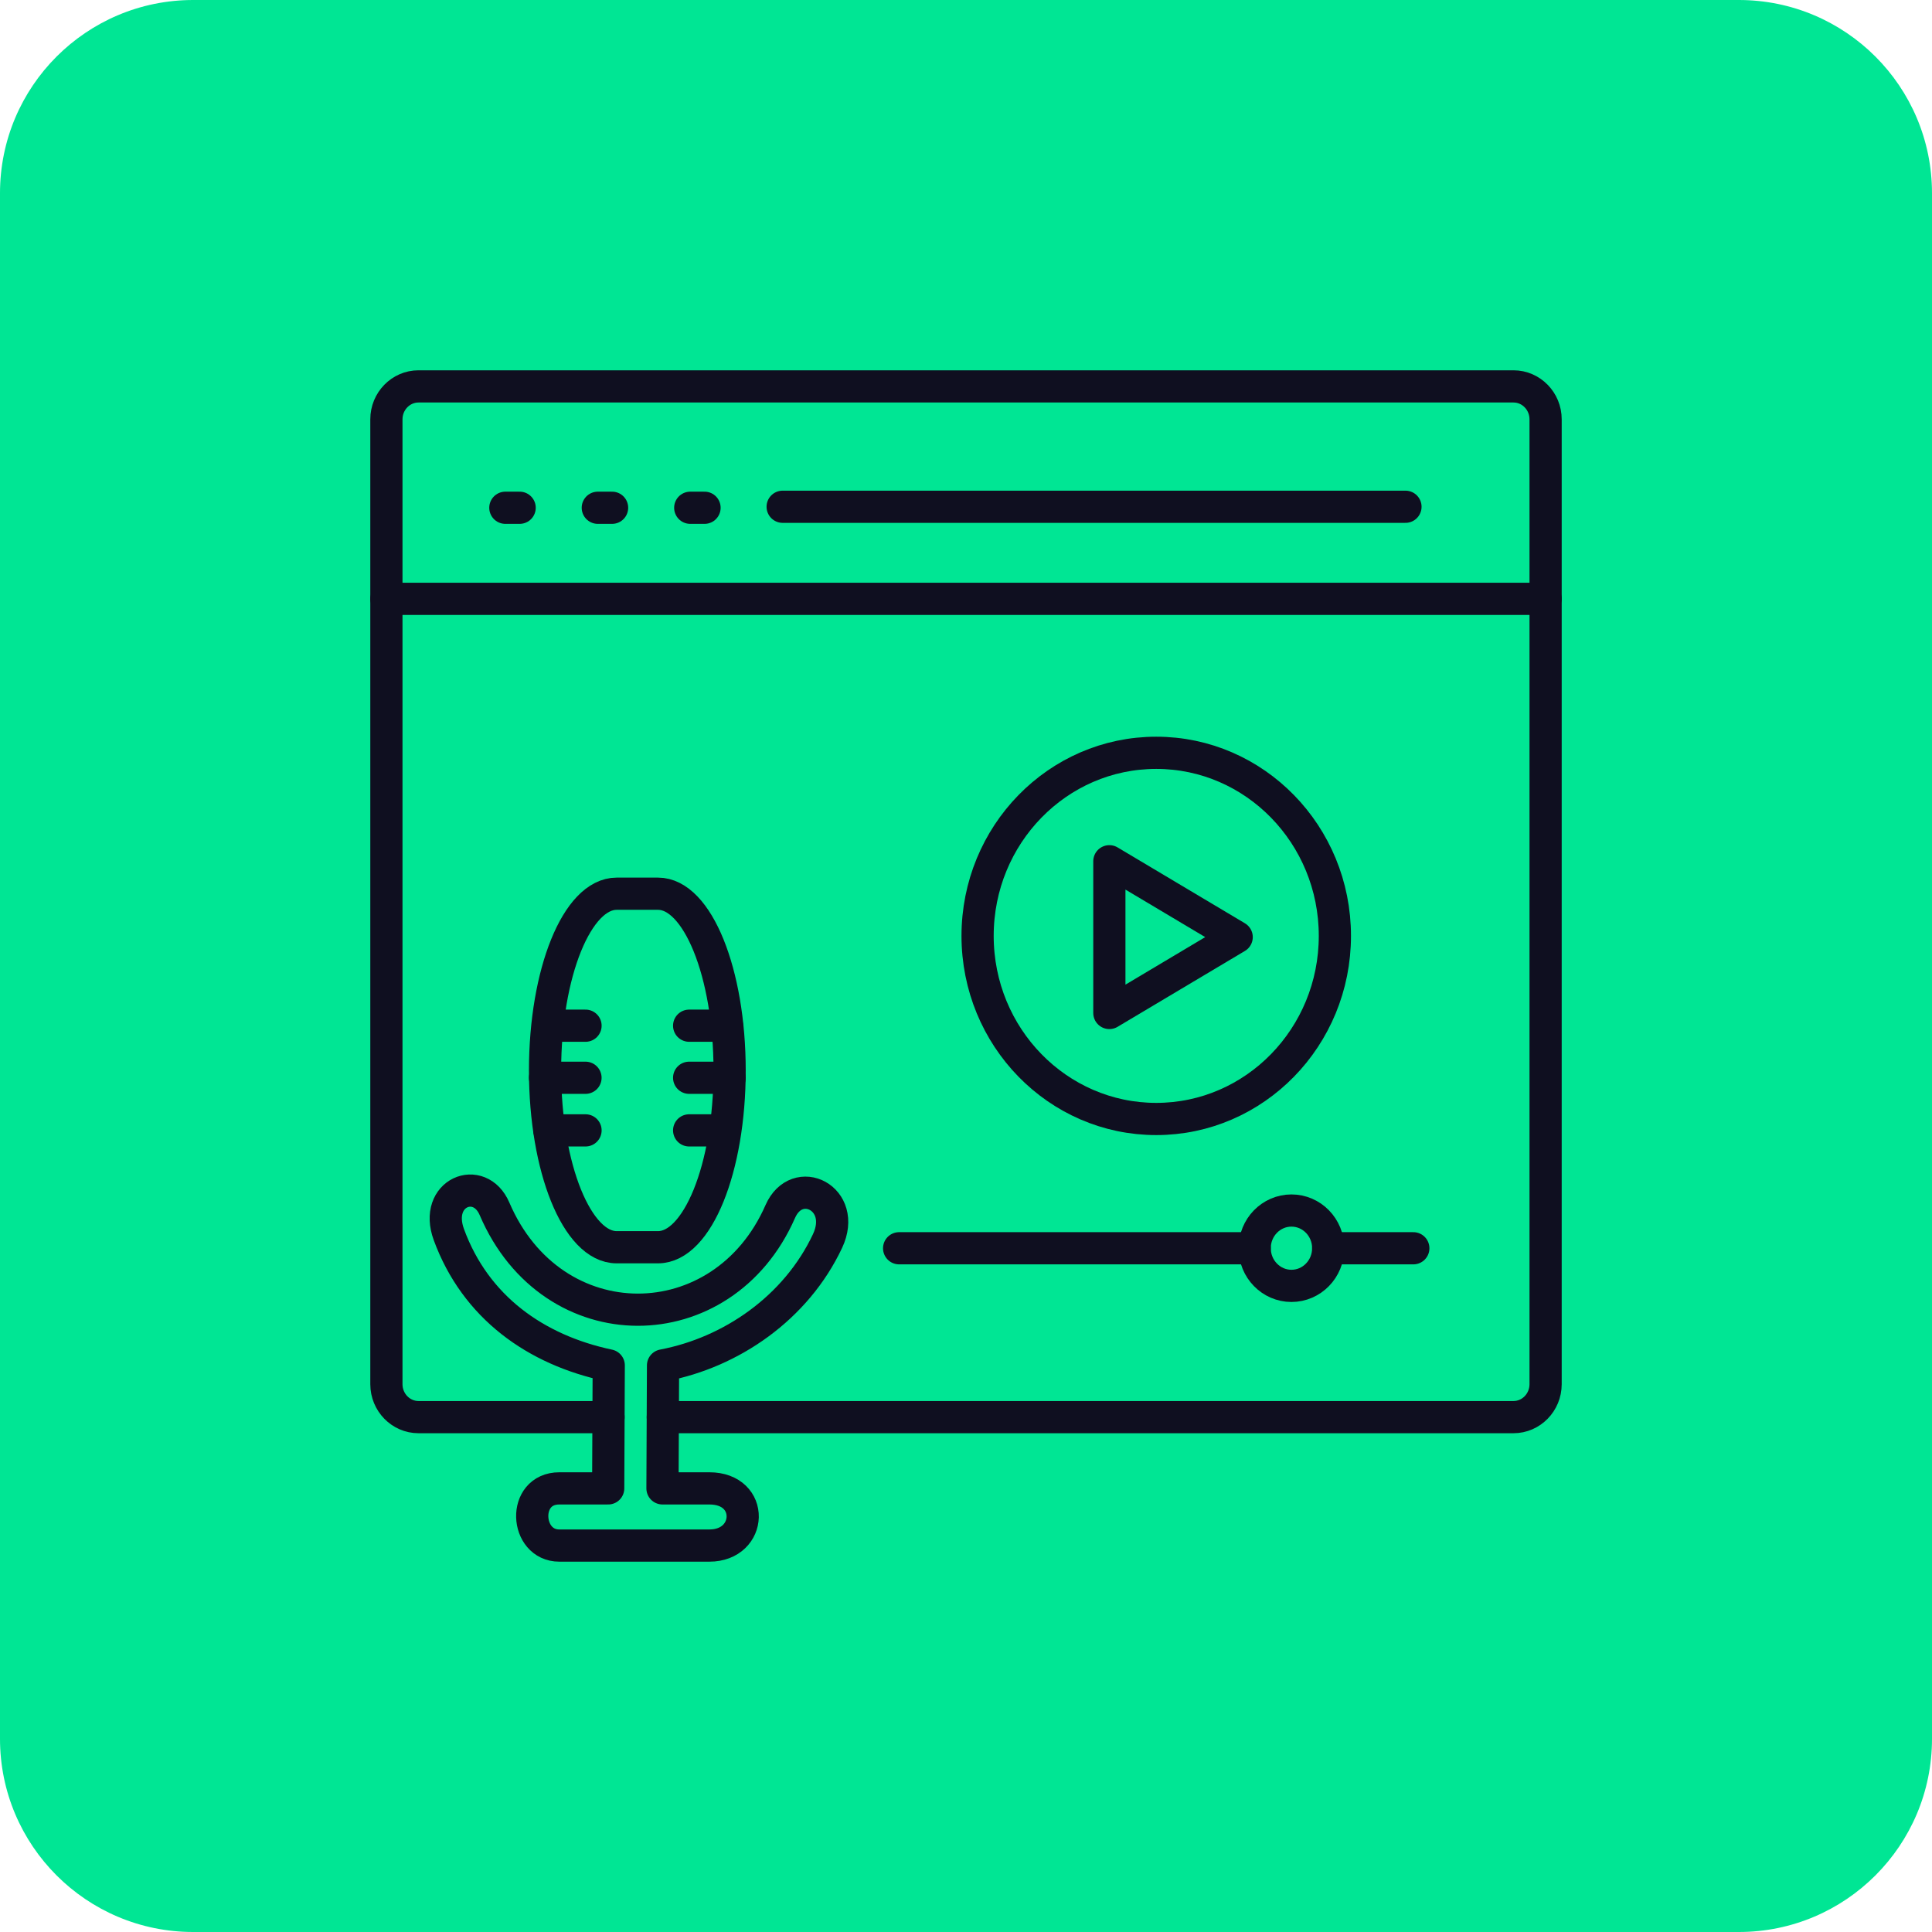 <svg xmlns="http://www.w3.org/2000/svg" width="60" height="60" viewBox="0 0 60 60" fill="none"><path d="M54 0H6C2.686 0 0 2.686 0 6V54C0 57.314 2.686 60 6 60H54C57.314 60 60 57.314 60 54V6C60 2.686 57.314 0 54 0Z" fill="#00E694"></path><path d="M20.584 44.01H47.004C47.552 44.01 48 43.551 48 42.989V13.021C48 12.459 47.552 12 47.004 12H12.996C12.448 12 12 12.459 12 13.021V42.989C12 43.551 12.448 44.01 12.996 44.01H18.898" stroke="#0F0F20" stroke-miterlimit="22.926" stroke-linecap="round" stroke-linejoin="round"></path><path d="M12.001 18.598H48" stroke="#0F0F20" stroke-miterlimit="22.926" stroke-linecap="round" stroke-linejoin="round"></path><path d="M43.648 15.738H24.306" stroke="#0F0F20" stroke-miterlimit="22.926" stroke-linecap="round" stroke-linejoin="round"></path><path d="M21.88 15.769H21.436" stroke="#0F0F20" stroke-miterlimit="22.926" stroke-linecap="round" stroke-linejoin="round"></path><path d="M19.009 15.769H18.565" stroke="#0F0F20" stroke-miterlimit="22.926" stroke-linecap="round" stroke-linejoin="round"></path><path d="M16.138 15.769H15.694" stroke="#0F0F20" stroke-miterlimit="22.926" stroke-linecap="round" stroke-linejoin="round"></path><path d="M27.923 38.766H38.965M41.249 38.766H43.892" stroke="#0F0F20" stroke-miterlimit="22.926" stroke-linecap="round" stroke-linejoin="round"></path><path d="M40.107 39.934C40.738 39.934 41.249 39.41 41.249 38.764C41.249 38.118 40.738 37.594 40.107 37.594C39.477 37.594 38.965 38.118 38.965 38.764C38.965 39.41 39.477 39.934 40.107 39.934Z" stroke="#0F0F20" stroke-miterlimit="22.926" stroke-linecap="round" stroke-linejoin="round"></path><path d="M35.908 34.751C38.972 34.751 41.456 32.205 41.456 29.065C41.456 25.925 38.972 23.379 35.908 23.379C32.844 23.379 30.36 25.925 30.36 29.065C30.36 32.205 32.844 34.751 35.908 34.751Z" stroke="#0F0F20" stroke-miterlimit="22.926" stroke-linecap="round" stroke-linejoin="round"></path><path fill-rule="evenodd" clip-rule="evenodd" d="M38.406 29.103L36.429 30.281L34.452 31.459V29.103V26.747L36.429 27.925L38.406 29.103Z" stroke="#0F0F20" stroke-miterlimit="22.926" stroke-linecap="round" stroke-linejoin="round"></path><path d="M20.435 27.755H19.151C17.923 27.755 16.927 30.213 16.927 33.244C16.927 36.276 17.923 38.734 19.151 38.734H20.435C21.663 38.734 22.659 36.276 22.659 33.245C22.659 30.213 21.663 27.755 20.435 27.755Z" stroke="#0F0F20" stroke-miterlimit="22.926" stroke-linecap="round" stroke-linejoin="round"></path><path d="M17.022 31.854H18.184" stroke="#0F0F20" stroke-miterlimit="22.926" stroke-linecap="round" stroke-linejoin="round"></path><path d="M16.927 33.471H18.183" stroke="#0F0F20" stroke-miterlimit="22.926" stroke-linecap="round" stroke-linejoin="round"></path><path d="M17.062 35.105H18.184" stroke="#0F0F20" stroke-miterlimit="22.926" stroke-linecap="round" stroke-linejoin="round"></path><path d="M21.402 31.854H22.577" stroke="#0F0F20" stroke-miterlimit="22.926" stroke-linecap="round" stroke-linejoin="round"></path><path d="M21.402 33.471H22.659" stroke="#0F0F20" stroke-miterlimit="22.926" stroke-linecap="round" stroke-linejoin="round"></path><path d="M21.402 35.105H22.513" stroke="#0F0F20" stroke-miterlimit="22.926" stroke-linecap="round" stroke-linejoin="round"></path><path fill-rule="evenodd" clip-rule="evenodd" d="M15.358 37.542C17.15 41.729 22.456 41.678 24.231 37.627C24.752 36.439 26.323 37.214 25.7 38.541C24.725 40.616 22.708 42.003 20.591 42.404L20.574 46.223H22.03C23.45 46.223 23.371 47.999 22.03 47.999H17.371C16.297 47.999 16.2 46.223 17.371 46.223H18.888L18.905 42.404C16.631 41.923 14.764 40.591 13.94 38.342C13.46 37.032 14.896 36.463 15.358 37.542Z" stroke="#0F0F20" stroke-miterlimit="22.926" stroke-linecap="round" stroke-linejoin="round"></path></svg>